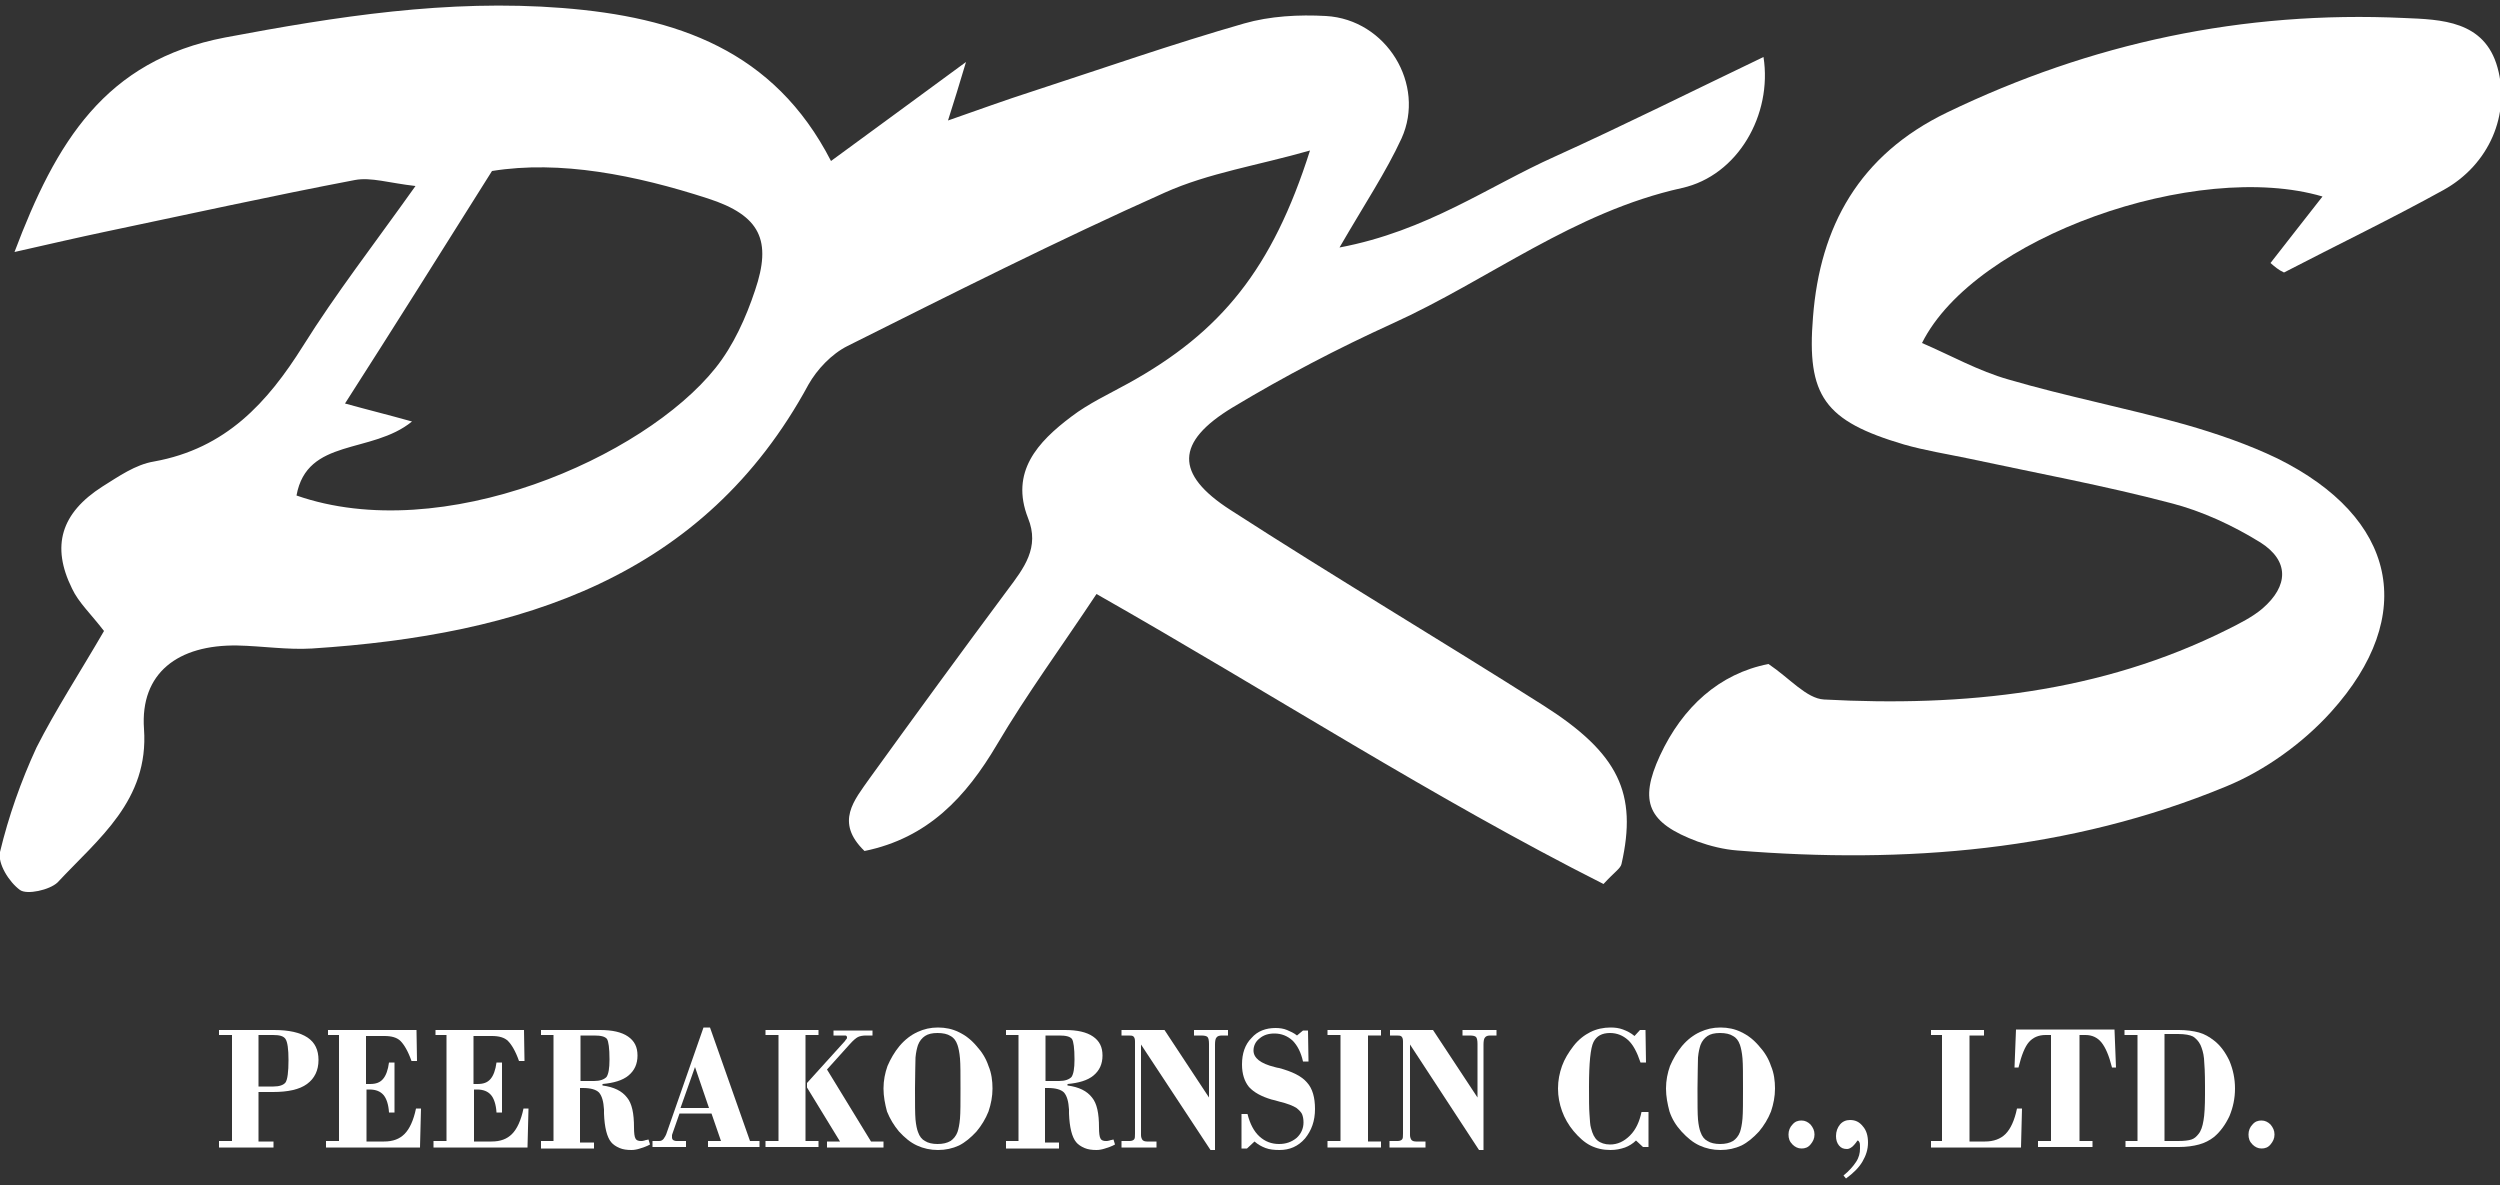 <?xml version="1.0" encoding="utf-8"?>
<!-- Generator: Adobe Illustrator 23.0.3, SVG Export Plug-In . SVG Version: 6.00 Build 0)  -->
<svg version="1.1" id="Layer_1" xmlns="http://www.w3.org/2000/svg" xmlns:xlink="http://www.w3.org/1999/xlink" x="0px" y="0px"
	 viewBox="0 0 500 237" style="enable-background:new 0 0 500 237;" xml:space="preserve">
<rect x="0" y="0" width="500" height="237" fill="#333333" stroke="none"/>
<style type="text/css">
	.st0{fill:#FFFFFF;}
</style>
<g>
	<g>
		<path class="st0" d="M20.8,126.2c-2.6-3.4-5.1-5.7-6.4-8.5c-4.2-8.5-2.2-15.1,6.1-20.4c3.2-2,6.6-4.4,10.3-5
			c14.4-2.6,22.7-11.8,29.8-23.1c6.5-10.4,14.1-20.2,22.5-32c-5.3-0.6-8.9-1.8-12.1-1.2c-16.8,3.2-33.5,6.9-50.2,10.4
			c-5.2,1.1-10.4,2.3-17.9,4c8.3-22,18.1-38.3,42.1-42.9c22.3-4.2,44.5-7.7,67.5-5.9c22.8,1.8,42.3,8.4,53.7,30.6
			c8.9-6.5,16.9-12.4,27-19.8c-1.5,5-2.2,7.3-3.6,11.7c6.3-2.2,11.5-4.1,16.8-5.8c14.1-4.6,28.1-9.5,42.4-13.6
			c5.2-1.5,11-1.8,16.4-1.5c12.1,0.7,20,13.7,15.1,24.5c-3.1,6.7-7.3,13-12.4,21.8c17.5-3.3,29.7-12.2,43.1-18.2
			c13.9-6.3,27.5-13.1,41.7-19.9c1.8,11.5-5.1,23.7-16.3,26.2c-21.7,4.8-38.5,18.3-57.9,27.1c-11,5-21.7,10.6-32,16.8
			c-11.4,6.9-11.6,13.3-0.4,20.5c20.6,13.3,41.8,25.9,62.6,39.1c15.1,9.6,18.8,17.6,15.6,31.7c-0.2,0.9-1.4,1.6-3.6,4
			c-33.9-17.1-66.2-38-101.4-58c-7.1,10.7-14,20.1-19.9,30.1c-6.2,10.5-13.8,18.7-26.5,21.3c-6-5.8-2-10.2,1-14.5
			c9.1-12.6,18.3-25.2,27.6-37.7c3.3-4.4,6.5-8.5,4.1-14.4c-3.6-9.2,1.9-15.2,8.7-20.3c3.4-2.6,7.5-4.5,11.3-6.6
			c18.7-10.3,28.9-23,36.4-46.6c-10.5,3-20.3,4.5-29,8.4c-21.5,9.6-42.5,20.2-63.5,30.7c-3.2,1.6-6.1,4.7-7.8,7.7
			c-20.9,38.6-57.5,50.1-99.3,52.8c-4.9,0.3-10-0.5-14.9-0.6c-11.9-0.2-19.5,5.5-18.7,16.7c1,14.3-9.1,21.9-17.3,30.7
			C9.9,178,5.4,179,4,178c-2.2-1.6-4.5-5.3-4-7.6c1.7-7.1,4.2-14.2,7.3-20.9C11.1,142,15.8,134.8,20.8,126.2z M59.3,99.1
			c29.2,10.2,69.5-7.6,83.8-25.5c3.6-4.5,6.1-10.1,7.9-15.5c3.4-10,1.1-15-9.4-18.4c-14.5-4.7-29.6-7.7-43.2-5.5
			C88.1,50.6,78.8,65.4,69,80.7c4.7,1.3,8.4,2.2,13.4,3.6C74.3,90.9,61.4,87.5,59.3,99.1z"/>
		<path class="st0" d="M454.1,52.6c3.4-4.4,6.9-8.8,10.4-13.3c-25.1-7.4-69.5,8.1-80.1,29.3c5.8,2.5,11.3,5.6,17.3,7.3
			c11.6,3.4,23.6,5.7,35.3,9c6.3,1.8,12.7,4,18.5,6.8c23.8,11.8,28.2,31.3,10.7,50.7c-5.6,6.2-13.2,11.7-21,14.9
			c-31.2,12.9-64.1,15.5-97.7,12.8c-2.7-0.2-5.5-0.9-8-1.8c-9.9-3.7-11.8-7.9-7.5-17.2c4.5-9.7,11.9-16.4,21.7-18.3
			c4.3,2.9,7.6,6.9,11.1,7.1c28,1.5,55.3-1.3,80.7-14c2.4-1.2,5-2.5,7-4.2c5.2-4.5,5.4-9.5-0.4-13.2c-5.5-3.4-11.7-6.3-18-7.9
			c-13.3-3.5-26.9-6-40.4-8.9c-4.3-0.9-8.7-1.6-12.9-2.8c-15.9-4.7-19.5-9.7-18.2-25.5c1.4-18.1,9.2-32.4,26.8-40.9
			c28.8-13.9,59.2-20.4,91.4-18.9c7.4,0.3,16.1,0.5,18.7,9.9c2.6,9.3-1.6,19.4-10.8,24.5c-10.5,5.8-21.3,11-31.9,16.5
			C455.7,54,454.9,53.3,454.1,52.6z"/>
	</g>
</g>
<g>
	<g>
		<path class="st0" d="M43.8,228.2h2.6V207h-2.6V206h11c3,0,5.2,0.5,6.7,1.5c1.5,1,2.2,2.5,2.2,4.5c0,2.1-0.8,3.7-2.3,4.8
			c-1.5,1.1-3.8,1.6-6.8,1.6h-2.9v9.9h3v1.2H43.8V228.2z M51.7,207v10.3h3c1.2,0,2-0.3,2.4-0.8c0.4-0.6,0.6-2.1,0.6-4.5
			c0-2.2-0.2-3.6-0.6-4.2c-0.4-0.6-1.2-0.8-2.5-0.8H51.7z"/>
		<path class="st0" d="M65.2,229.4v-1.2h2.6V207h-2.2V206h17.7l0.1,6.2h-1.1c-0.7-2-1.5-3.3-2.2-4c-0.7-0.7-1.8-1-3.2-1h-3.7v9.6
			c0.1,0,0.2,0,0.3,0s0.3,0,0.5,0c1.2,0,2-0.3,2.6-1c0.6-0.7,1-1.8,1.2-3.3h1.1v10h-1.1c-0.1-1.6-0.5-2.8-1.1-3.5
			c-0.6-0.7-1.5-1.1-2.8-1.1h-0.6v10.4h3.5c1.8,0,3.1-0.5,4.1-1.5s1.8-2.7,2.3-5.1h1l-0.2,7.8H65.2z"/>
		<path class="st0" d="M86.7,229.4v-1.2h2.6V207h-2.2V206h17.7l0.1,6.2h-1.1c-0.7-2-1.5-3.3-2.2-4c-0.7-0.7-1.8-1-3.2-1h-3.7v9.6
			c0.1,0,0.2,0,0.3,0s0.3,0,0.5,0c1.2,0,2-0.3,2.6-1c0.6-0.7,1-1.8,1.2-3.3h1.1v10h-1.1c-0.1-1.6-0.5-2.8-1.1-3.5
			c-0.6-0.7-1.5-1.1-2.8-1.1h-0.6v10.4h3.5c1.8,0,3.1-0.5,4.1-1.5s1.8-2.7,2.3-5.1h1l-0.2,7.8H86.7z"/>
		<path class="st0" d="M108.2,228.2h2.5V207h-2.5V206H120c2.4,0,4.3,0.4,5.6,1.3c1.3,0.9,1.9,2.1,1.9,3.8c0,1.7-0.6,3-1.8,4
			c-1.2,1-3,1.5-5.2,1.7v0.3c2.3,0.3,3.9,1.1,4.9,2.4c1,1.2,1.4,3.2,1.4,6c0,1.1,0.1,1.9,0.3,2.2c0.2,0.4,0.6,0.5,1.1,0.5
			c0.2,0,0.4,0,0.7-0.1c0.2-0.1,0.5-0.1,0.8-0.2l0.3,1c-0.7,0.4-1.4,0.6-2,0.8c-0.6,0.2-1.2,0.3-1.7,0.3c-0.9,0-1.7-0.1-2.4-0.4
			c-0.7-0.3-1.3-0.7-1.7-1.2c-0.8-1-1.3-2.9-1.4-5.7c0-0.4,0-0.7,0-0.8c-0.1-1.6-0.4-2.7-1-3.4c-0.6-0.6-1.7-0.9-3.2-0.9h-0.6v10.9
			h2.8v1.2h-10.6V228.2z M116.1,216.2h2.7c1.2,0,2-0.3,2.5-0.8c0.4-0.6,0.6-1.7,0.6-3.5c0-2.3-0.2-3.6-0.5-4.1
			c-0.4-0.5-1.2-0.7-2.6-0.7h-2.7V216.2z"/>
		<path class="st0" d="M130.5,229.4v-1.2h1.3c0.4,0,0.6-0.1,0.9-0.4c0.2-0.3,0.5-0.7,0.7-1.4l7.3-20.9h1.3l8,22.7h1.9v1.2h-10.3
			v-1.2h2.6l-1.9-5.5h-6.4l-1.4,4c0,0.1-0.1,0.2-0.1,0.3c0,0.1,0,0.3,0,0.5c0,0.2,0.1,0.4,0.2,0.5c0.2,0.1,0.4,0.2,0.7,0.2h1.9v1.2
			H130.5z M136.1,221.6h5.7l-2.8-8.2L136.1,221.6z"/>
		<path class="st0" d="M153.1,228.2h2.6V207h-2.6v-1h10.6v1h-2.6v21.2h2.6v1.2h-10.6V228.2z M161.4,216.6l7.6-8.4
			c0.1-0.2,0.2-0.3,0.3-0.4c0.1-0.1,0.1-0.2,0.1-0.3s0-0.2-0.1-0.3c-0.1-0.1-0.2-0.1-0.4-0.1h-2.2v-1h7.8v1h-1.3
			c-0.6,0-1.2,0.1-1.6,0.3c-0.4,0.2-1,0.7-1.7,1.5l-4.5,5l8.8,14.4h2.5v1.2h-11.3v-1.2h2.6l-6.6-10.8V216.6z"/>
		<path class="st0" d="M176.7,217.7c0-1.6,0.3-3.1,0.8-4.5c0.6-1.4,1.4-2.8,2.4-4c1.1-1.3,2.3-2.2,3.6-2.8c1.3-0.6,2.6-0.9,4.1-0.9
			c1.5,0,2.9,0.3,4.1,0.9c1.3,0.6,2.5,1.5,3.6,2.8c1.1,1.2,1.9,2.5,2.4,4c0.6,1.4,0.8,3,0.8,4.5c0,1.6-0.3,3.1-0.8,4.6
			c-0.6,1.5-1.4,2.8-2.4,4c-1.1,1.2-2.3,2.2-3.5,2.8c-1.3,0.6-2.7,0.9-4.2,0.9c-1.5,0-2.9-0.3-4.2-0.9s-2.4-1.5-3.6-2.8
			c-1-1.2-1.8-2.5-2.4-4C177,220.8,176.7,219.3,176.7,217.7z M183,217.7c0,3,0,5.1,0.1,6.2c0.1,1.1,0.3,2,0.5,2.5
			c0.3,0.9,0.8,1.5,1.4,1.8c0.6,0.4,1.5,0.6,2.5,0.6c1.1,0,1.9-0.2,2.6-0.6c0.6-0.4,1.1-1,1.4-1.8c0.2-0.6,0.4-1.5,0.5-2.7
			c0.1-1.2,0.1-3.2,0.1-6c0-2.8,0-4.8-0.1-6c-0.1-1.2-0.3-2.1-0.5-2.7c-0.3-0.9-0.8-1.5-1.4-1.8c-0.6-0.4-1.5-0.6-2.6-0.6
			c-1.1,0-1.9,0.2-2.5,0.6c-0.6,0.4-1.1,1-1.4,1.8c-0.2,0.6-0.4,1.4-0.5,2.5C183.1,212.7,183,214.7,183,217.7z"/>
		<path class="st0" d="M201.2,228.2h2.5V207h-2.5V206H213c2.4,0,4.3,0.4,5.6,1.3c1.3,0.9,1.9,2.1,1.9,3.8c0,1.7-0.6,3-1.8,4
			c-1.2,1-3,1.5-5.2,1.7v0.3c2.3,0.3,3.9,1.1,4.9,2.4c1,1.2,1.4,3.2,1.4,6c0,1.1,0.1,1.9,0.3,2.2c0.2,0.4,0.6,0.5,1.1,0.5
			c0.2,0,0.4,0,0.7-0.1c0.2-0.1,0.5-0.1,0.8-0.2l0.3,1c-0.7,0.4-1.4,0.6-2,0.8c-0.6,0.2-1.2,0.3-1.7,0.3c-0.9,0-1.7-0.1-2.4-0.4
			c-0.7-0.3-1.3-0.7-1.7-1.2c-0.8-1-1.3-2.9-1.4-5.7c0-0.4,0-0.7,0-0.8c-0.1-1.6-0.4-2.7-1-3.4c-0.6-0.6-1.7-0.9-3.2-0.9h-0.6v10.9
			h2.8v1.2h-10.6V228.2z M209.1,216.2h2.7c1.2,0,2-0.3,2.5-0.8c0.4-0.6,0.6-1.7,0.6-3.5c0-2.3-0.2-3.6-0.5-4.1
			c-0.4-0.5-1.2-0.7-2.6-0.7h-2.7V216.2z"/>
		<path class="st0" d="M224.3,229.4v-1.2h1.6c0.4,0,0.7-0.1,0.9-0.3c0.2-0.2,0.2-0.6,0.2-1.2v-18.4c0-0.5-0.1-0.8-0.3-1
			c-0.2-0.2-0.6-0.2-1.1-0.2h-1.3V206h8.6l8.9,13.5v-10.7c0-0.7-0.1-1.2-0.3-1.4c-0.2-0.2-0.6-0.3-1.3-0.3h-1.4V206h6.8v1.1h-1.2
			c-0.5,0-0.9,0.1-1.1,0.4c-0.2,0.2-0.3,0.7-0.3,1.4v21.1h-0.9l-13.9-21.1v18.1c0,0.4,0.1,0.7,0.3,1c0.2,0.2,0.5,0.3,0.9,0.3h1.9
			v1.2H224.3z"/>
		<path class="st0" d="M248.3,229.7v-6.9h1.2c0.5,2,1.3,3.5,2.4,4.5c1.1,1,2.4,1.5,3.9,1.5c1.4,0,2.5-0.4,3.5-1.2
			c0.9-0.8,1.4-1.9,1.4-3.1c0-0.7-0.1-1.2-0.3-1.7c-0.2-0.4-0.6-0.8-1.1-1.2c-0.6-0.4-1.8-0.9-3.5-1.3c-0.6-0.2-1.1-0.3-1.5-0.4
			c-2-0.6-3.5-1.4-4.5-2.5c-0.9-1.1-1.4-2.6-1.4-4.5c0-2.2,0.6-4,1.9-5.3c1.2-1.4,2.9-2,4.8-2c0.8,0,1.6,0.1,2.3,0.4
			c0.7,0.3,1.4,0.6,2,1.1l1.2-1h1l0.1,6.2h-1.1c-0.4-1.8-1.1-3.2-2.1-4.2c-1-0.9-2.2-1.4-3.6-1.4c-1.2,0-2.2,0.3-3,1
			c-0.8,0.6-1.2,1.5-1.2,2.4c0,1.5,1.4,2.6,4.2,3.3c0.4,0.1,0.7,0.2,0.9,0.2c2.6,0.7,4.5,1.6,5.6,2.9c1.1,1.2,1.6,3,1.6,5.3
			c0,2.4-0.7,4.3-2,5.9c-1.4,1.6-3.1,2.3-5.1,2.3c-1.1,0-2-0.1-2.8-0.4c-0.8-0.3-1.5-0.7-2.2-1.3l-1.5,1.4H248.3z"/>
		<path class="st0" d="M265.5,229.4v-1.2h2.6V207h-2.6V206h10.7v1.1h-2.6v21.2h2.6v1.2H265.5z"/>
		<path class="st0" d="M277.9,229.4v-1.2h1.6c0.4,0,0.7-0.1,0.9-0.3c0.2-0.2,0.2-0.6,0.2-1.2v-18.4c0-0.5-0.1-0.8-0.3-1
			c-0.2-0.2-0.6-0.2-1.1-0.2H278V206h8.6l8.9,13.5v-10.7c0-0.7-0.1-1.2-0.3-1.4c-0.2-0.2-0.6-0.3-1.3-0.3h-1.4V206h6.8v1.1h-1.2
			c-0.5,0-0.9,0.1-1.1,0.4c-0.2,0.2-0.3,0.7-0.3,1.4v21.1h-0.9L282,208.9v18.1c0,0.4,0.1,0.7,0.3,1c0.2,0.2,0.5,0.3,0.9,0.3h1.9v1.2
			H277.9z"/>
		<path class="st0" d="M329.7,222.4v7h-1.1l-1.4-1.3c-0.6,0.6-1.4,1.1-2.2,1.4c-0.9,0.3-1.8,0.5-2.9,0.5c-1.5,0-2.8-0.3-4-0.9
			c-1.2-0.6-2.3-1.6-3.4-2.9c-1-1.2-1.8-2.6-2.3-4c-0.5-1.4-0.8-2.9-0.8-4.5c0-1.6,0.3-3.1,0.8-4.5c0.5-1.4,1.3-2.7,2.3-4
			c1-1.3,2.2-2.2,3.4-2.8c1.2-0.6,2.6-0.9,4-0.9c0.9,0,1.7,0.1,2.5,0.4c0.8,0.3,1.6,0.7,2.3,1.3l1.1-1.2h1.1l0.1,6.5h-1.1
			c-0.7-2.1-1.5-3.6-2.5-4.5c-1-0.9-2.2-1.4-3.6-1.4c-1.6,0-2.7,0.6-3.3,1.8c-0.6,1.2-0.9,4.2-0.9,8.9c0,2.5,0,4.4,0.1,5.6
			c0.1,1.2,0.1,2.1,0.3,2.7c0.3,1.2,0.7,2,1.3,2.5c0.6,0.5,1.5,0.8,2.5,0.8c1.5,0,2.8-0.6,4-1.8c1.2-1.2,1.9-2.8,2.3-4.7H329.7z"/>
		<path class="st0" d="M333.2,217.7c0-1.6,0.3-3.1,0.8-4.5c0.6-1.4,1.4-2.8,2.4-4c1.1-1.3,2.3-2.2,3.6-2.8c1.3-0.6,2.6-0.9,4.1-0.9
			c1.5,0,2.9,0.3,4.1,0.9c1.3,0.6,2.5,1.5,3.6,2.8c1.1,1.2,1.9,2.5,2.4,4c0.6,1.4,0.8,3,0.8,4.5c0,1.6-0.3,3.1-0.8,4.6
			c-0.6,1.5-1.4,2.8-2.4,4c-1.1,1.2-2.3,2.2-3.5,2.8c-1.3,0.6-2.7,0.9-4.2,0.9c-1.5,0-2.9-0.3-4.2-0.9c-1.3-0.6-2.4-1.5-3.6-2.8
			c-1.1-1.2-1.9-2.5-2.4-4C333.5,220.8,333.2,219.3,333.2,217.7z M339.5,217.7c0,3,0,5.1,0.1,6.2c0.1,1.1,0.3,2,0.5,2.5
			c0.3,0.9,0.8,1.5,1.4,1.8c0.6,0.4,1.5,0.6,2.5,0.6c1.1,0,1.9-0.2,2.6-0.6c0.6-0.4,1.1-1,1.4-1.8c0.2-0.6,0.4-1.5,0.5-2.7
			c0.1-1.2,0.1-3.2,0.1-6c0-2.8,0-4.8-0.1-6c-0.1-1.2-0.3-2.1-0.5-2.7c-0.3-0.9-0.8-1.5-1.4-1.8c-0.6-0.4-1.5-0.6-2.6-0.6
			c-1.1,0-1.9,0.2-2.5,0.6c-0.6,0.4-1.1,1-1.4,1.8c-0.2,0.6-0.4,1.4-0.5,2.5C339.6,212.7,339.5,214.7,339.5,217.7z"/>
		<path class="st0" d="M357.7,226.9c0-0.8,0.3-1.5,0.8-2c0.5-0.6,1.1-0.8,1.8-0.8c0.7,0,1.3,0.3,1.8,0.8c0.5,0.6,0.8,1.2,0.8,2
			c0,0.8-0.3,1.4-0.8,2c-0.5,0.6-1.1,0.8-1.8,0.8c-0.7,0-1.3-0.3-1.8-0.8C357.9,228.3,357.7,227.7,357.7,226.9z"/>
		<path class="st0" d="M368.7,235.1c1.1-0.9,1.9-1.8,2.5-2.7c0.6-0.9,0.8-1.8,0.8-2.7c0-0.6,0-1-0.1-1.2c-0.1-0.2-0.2-0.4-0.4-0.4
			c-0.8,1.2-1.5,1.7-2.1,1.7c-0.7,0-1.2-0.2-1.6-0.7c-0.4-0.5-0.6-1.1-0.6-1.9c0-0.9,0.3-1.7,0.8-2.3c0.5-0.6,1.2-0.9,2-0.9
			c1.1,0,1.9,0.4,2.6,1.3c0.7,0.8,1,1.9,1,3.2c0,1.4-0.4,2.6-1.1,3.8c-0.7,1.2-1.8,2.3-3.3,3.4L368.7,235.1z"/>
		<path class="st0" d="M386.2,229.4v-1.2h2.2V207h-2.2V206h10.6v1.1h-2.9v21.2h3.1c1.7,0,3.1-0.5,4.1-1.5c1-1,1.8-2.7,2.3-5.1h1
			l-0.2,7.8H386.2z"/>
		<path class="st0" d="M407.6,229.4v-1.2h2.6V207h-1.1c-1.4,0-2.5,0.5-3.3,1.4c-0.8,0.9-1.5,2.6-2.1,5.1h-0.8l0.3-7.6h19.7l0.3,7.6
			h-0.8c-0.6-2.4-1.3-4-2.1-5c-0.8-1-1.9-1.5-3.2-1.5h-1.2v21.2h2.6v1.2H407.6z"/>
		<path class="st0" d="M424.9,228.2h2.6V207h-2.6V206h10.9c1.5,0,2.9,0.2,4,0.5c1.1,0.3,2.1,0.9,3,1.6c1.3,1,2.3,2.4,3.1,4.1
			c0.7,1.7,1.1,3.5,1.1,5.5c0,2-0.4,3.8-1.1,5.5c-0.8,1.7-1.8,3.1-3.1,4.2c-0.9,0.7-1.9,1.2-3,1.5c-1.1,0.3-2.5,0.5-4,0.5h-10.7
			V228.2z M432.9,228.2h2.7c1.2,0,2.1-0.1,2.7-0.3c0.6-0.2,1-0.6,1.4-1.1c0.5-0.6,0.8-1.5,1-2.7c0.2-1.1,0.3-2.9,0.3-5.2v-1.7
			c0-2.6-0.1-4.4-0.2-5.5c-0.1-1.1-0.4-2-0.7-2.7c-0.4-0.8-0.9-1.3-1.5-1.7c-0.6-0.3-1.6-0.5-3-0.5h-2.7V228.2z"/>
		<path class="st0" d="M449.7,226.9c0-0.8,0.3-1.5,0.8-2c0.5-0.6,1.1-0.8,1.8-0.8c0.7,0,1.3,0.3,1.8,0.8c0.5,0.6,0.8,1.2,0.8,2
			c0,0.8-0.3,1.4-0.8,2c-0.5,0.6-1.1,0.8-1.8,0.8c-0.7,0-1.3-0.3-1.8-0.8C449.9,228.3,449.7,227.7,449.7,226.9z"/>
	</g>
</g>
</svg>
